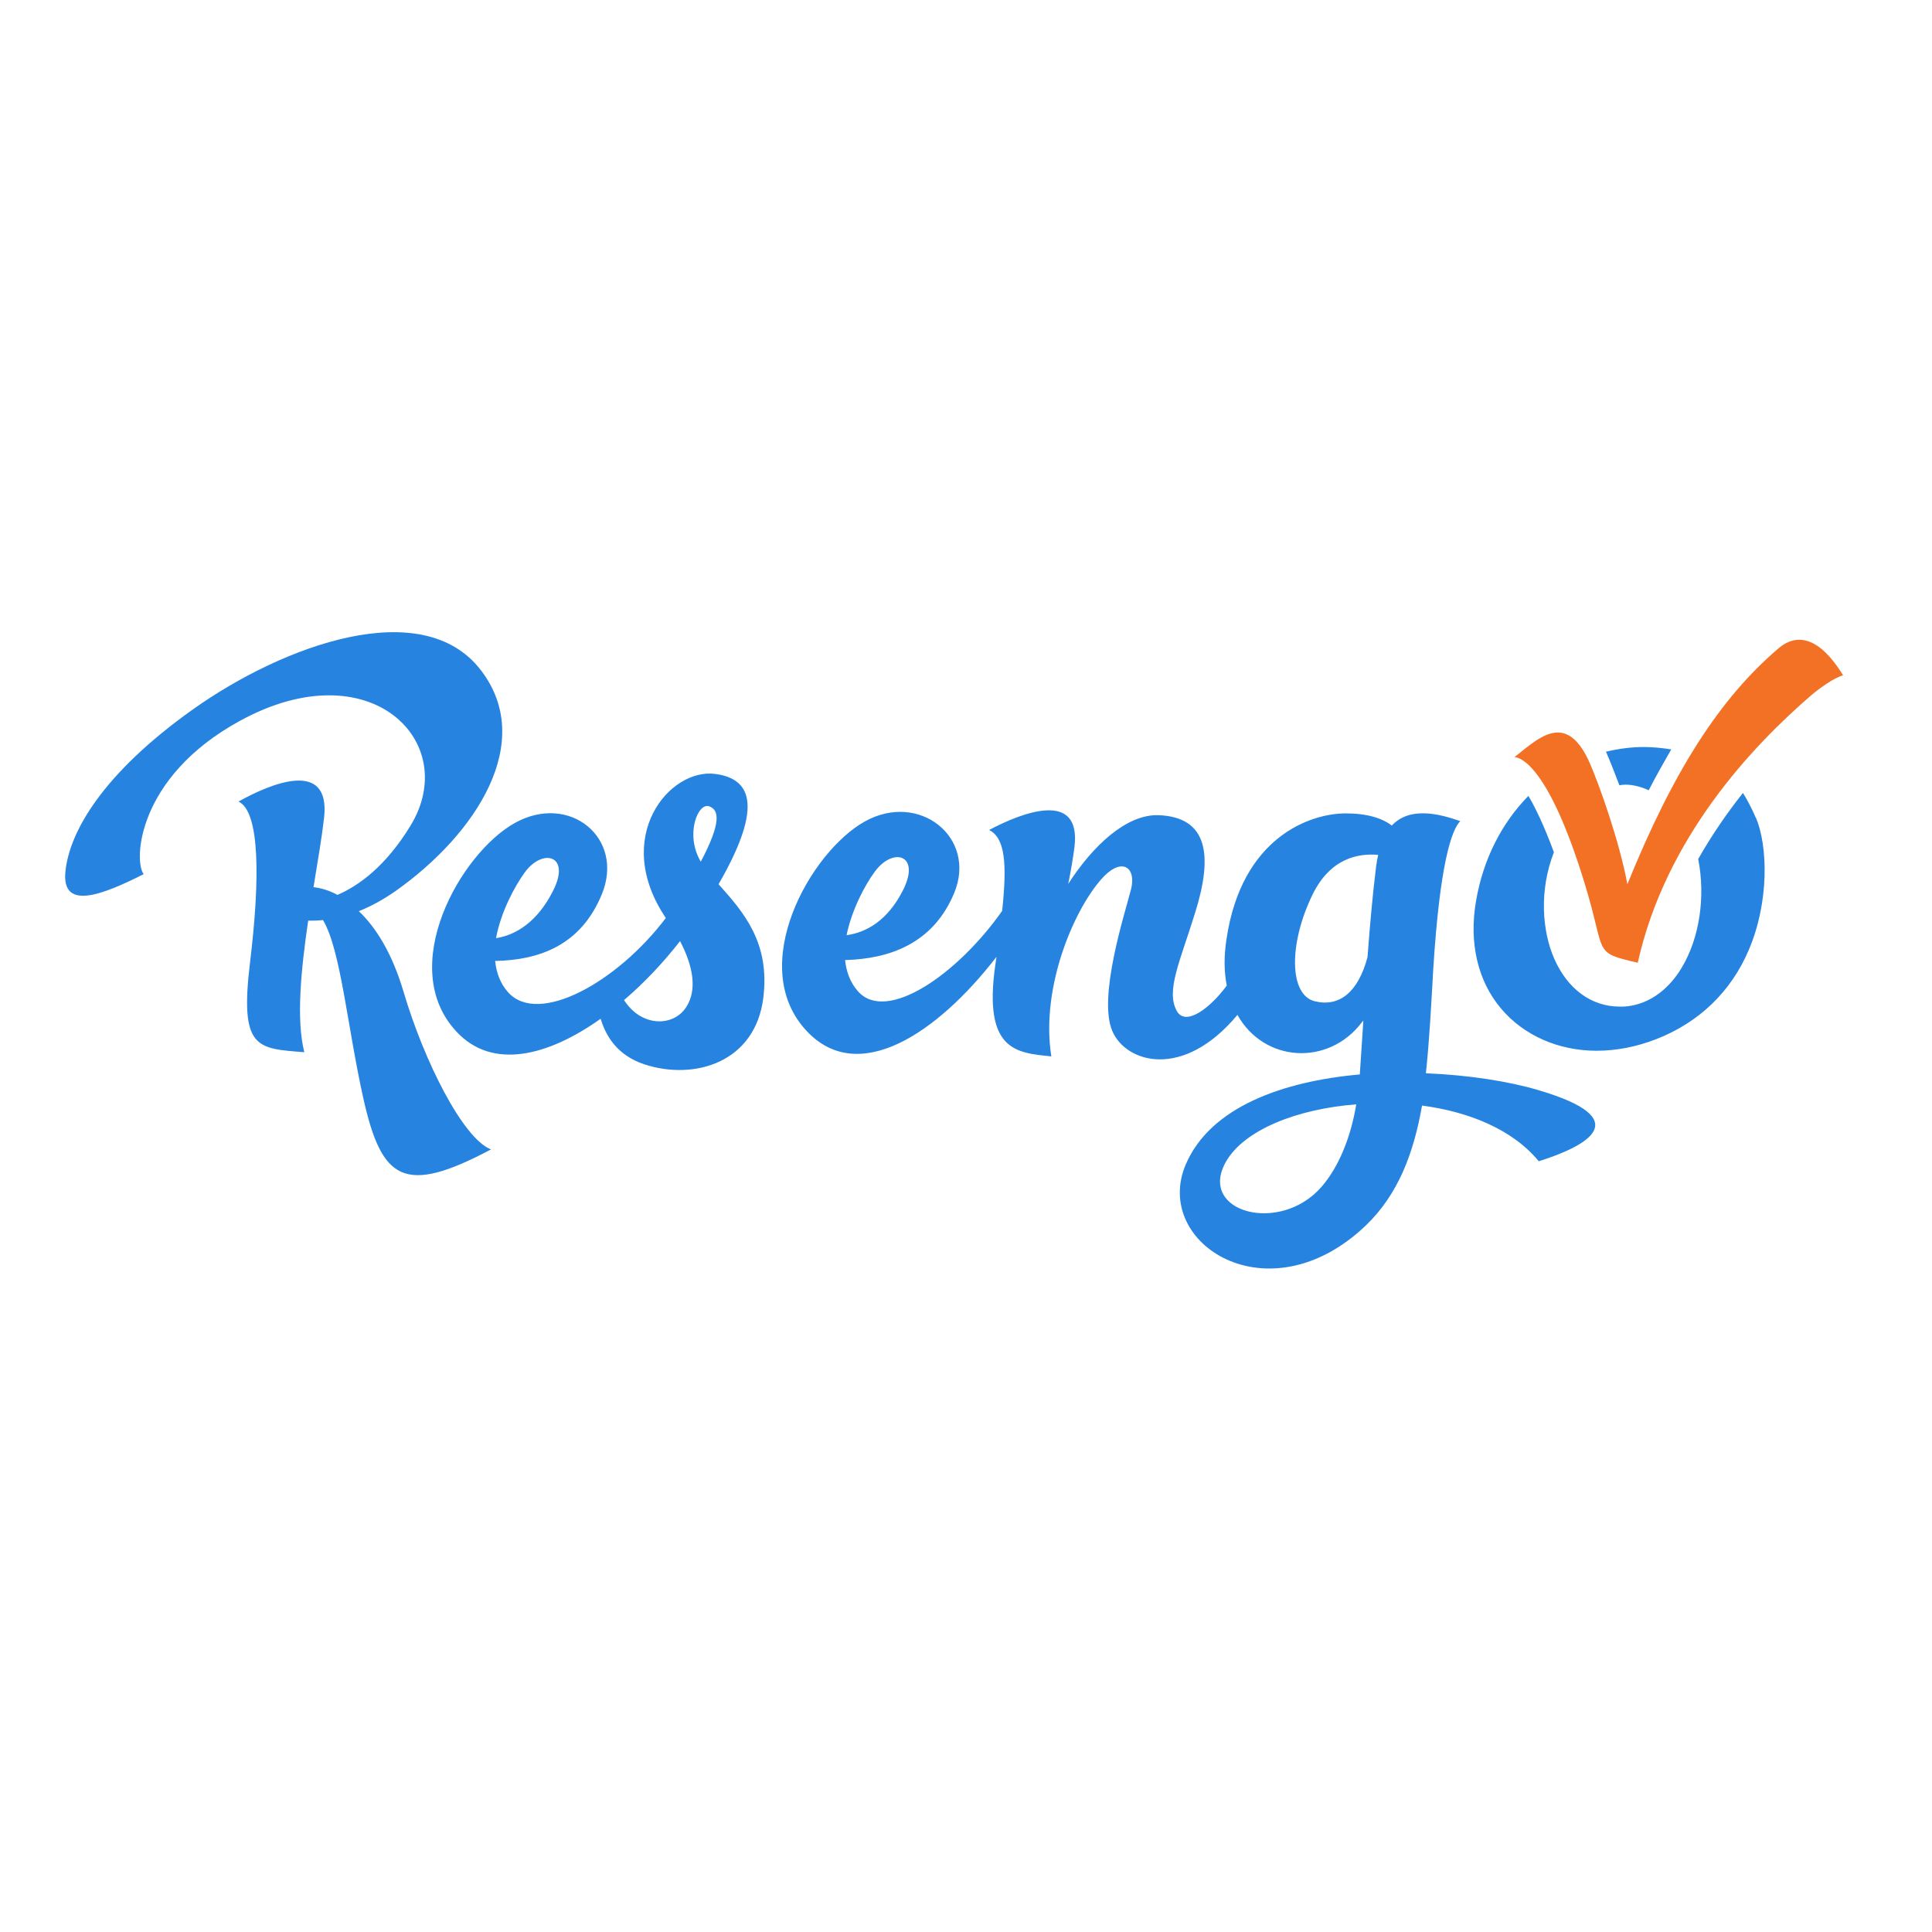 <?xml version="1.0" encoding="utf-8"?>
<!-- Generator: Adobe Illustrator 19.0.0, SVG Export Plug-In . SVG Version: 6.00 Build 0)  -->
<svg version="1.1" id="layer" xmlns="http://www.w3.org/2000/svg" xmlns:xlink="http://www.w3.org/1999/xlink" x="0px" y="0px"
	 viewBox="-153 -46 652 652" style="enable-background:new -153 -46 652 652;" xml:space="preserve">
<style type="text/css">
	.st0{fill:#2684E0;}
	.st1{fill:#F37124;}
</style>
<path class="st0" d="M-16.9,288.4c-3.8-12.7-9.2-21.4-15-26.9c4-1.6,8.1-3.8,12.4-6.8c27.4-19.4,47.3-50.4,28.8-74.5
	c-19.6-25.6-66.5-8.6-97.2,13.2c-30.8,21.9-41.6,41.5-43,54.5c-1.5,13.6,12.3,8.2,26.4,1.1c-3.4-4.1-2.5-32.6,32.4-51.7
	c44.1-24.2,74.9,7.2,57.6,35.4c-8.3,13.6-17.4,20.2-24.6,23.3c-2.8-1.5-5.5-2.3-8.1-2.6c1.5-9.1,2.9-17.4,3.6-23.7
	c2-19.7-18.2-11.2-28.9-5.2c7.2,3.4,7.3,26,3.9,54.1c-3.6,29.6,2.3,29.2,18.3,30.5c-2.8-11-1.1-28,1.3-44.4c1.5,0,3.2,0,5-0.2
	c6,10,8.2,35.9,13.6,60.1c6.2,27.7,13.7,32.9,43.1,17.3C3.2,338.2-10,311.9-16.9,288.4z M88.5,215.2c-15.5-2.2-35.2,21.3-16.8,48.6
	c-16.5,21.8-43,36.4-53.2,25.1c-2.7-3-4-6.7-4.4-10.6c14.8-0.3,28.9-5.2,36-22.5c7.8-19-10.9-34.3-29.3-24.1
	c-18.4,10.2-40.2,48.7-19.7,70.5c12.1,13,30.9,8.2,48.6-4.4c1.7,5.6,5.4,12.3,14.8,15.4c16.8,5.5,37.4-0.6,40.1-22.5
	c2.3-18.6-6.6-28.8-15.1-38.3C103.5,228.1,101.9,217,88.5,215.2z M24.1,248.4c6.1-8.3,15.6-5.8,9.6,6.1
	c-5.2,10.5-12.6,15.1-19.3,16.1C16,261.8,20.7,253.1,24.1,248.4z M86.3,226.1c3.4,1.2,4.2,5.4-2.8,18.7
	C78.1,235.7,82.5,224.8,86.3,226.1z M78.5,294c-4.4,6.6-15.1,6.6-20.9-2.5c6.8-5.8,13.3-12.7,18.9-19.9
	C80.9,280,82.4,288.1,78.5,294z M366.2,321.9c-10.1-3-23.6-5.1-38-5.7c1.2-11.2,1.8-23.1,2.5-35.4c2.2-34.9,6.1-46.7,9.1-49.7
	c-7.2-2.5-17-5-23.1,1.5c-3.3-2.5-8.3-4.1-15.6-4.1c-11.8,0-35.1,7.9-40.2,42.5c-0.9,5.9-0.8,11,0.1,15.6
	c-5.3,7.3-13.9,14.1-16.9,8.5c-3.7-6.8,1.2-16.8,6.2-33c6.1-19.4,4.4-32.4-12.4-33c-10.8-0.3-22.1,10.3-30.4,23.2
	c0.9-4.4,1.6-8.6,2.1-12.4c2.4-19.6-17.9-11.6-28.8-5.8c5.4,2.7,6.1,11.3,4.4,27.3c-15.2,21.6-39,37.9-48.6,27.2
	c-2.7-3-4-6.7-4.4-10.6c14.9-0.4,29.7-5.5,36.8-22.6c7.8-18.7-11.7-34.4-30.1-24.2c-18.4,10.2-40.2,48.8-19.7,70.7
	c17.4,18.7,44.1,0.9,64.1-25c-0.1,0.9-0.3,1.8-0.4,2.7c-4.2,29.3,7.4,29.7,18.9,30.9c-3.8-23.9,8.3-51.1,17.9-60.9
	c6.2-6.2,10.8-2.7,9,4.5c-2,7.9-11.3,36.4-6.3,47.9c4.6,10.7,23.9,16.5,42.2-5.5c9.1,16.2,30.8,17.3,42,2.5c0.2-0.2,0.3-0.4,0.5-0.6
	c-0.4,6.1-0.8,12.2-1.2,18.2c-26,2.3-50.4,11-58.7,30.3c-11.5,26.7,27.9,52.1,60.8,20.6c10.9-10.5,16.1-24.4,18.9-40.4
	c15.9,2.1,30.6,8.1,39.4,18.8C382.7,340.7,399.4,331.7,366.2,321.9L366.2,321.9z M142.2,248.2c6.1-8.4,15.6-5.9,9.6,6.1
	c-5.2,10.4-12.5,14.4-19.1,15.3C134.4,261.2,138.8,252.8,142.2,248.2z M290.7,291.9c-8.6-2.1-8.9-19.2-0.8-35.9
	c6-12.4,15.5-14.1,22.2-13.5c-0.3,1.2-0.5,2.5-0.7,3.9c-1.2,9.7-2.1,20-2.9,30.6C305.3,289,298.9,293.9,290.7,291.9z M260.7,346.1
	c6.1-10.8,24.1-17.9,44-19.4c-1.8,10.9-5.8,21-11.7,27.8C279,370.7,251.1,363.1,260.7,346.1z M389.4,208.7c1.1,2.5,2.5,6.1,4.1,10.3
	c0.7-0.1,1.3-0.2,2-0.2c2.6,0,5.3,0.7,7.9,1.9c2.5-4.9,5.1-9.4,7.6-13.8c-3.1-0.5-6.3-0.8-9.3-0.8c-4.4,0-8.6,0.6-12.8,1.6
	C389.1,207.9,389.3,208.3,389.4,208.7z M439.4,229.7c-0.1-0.3-1.7-4.1-4.2-8.1c-5.4,6.8-10.5,14.2-15.1,22.3
	c2.5,12.7,0.5,26.7-5.7,36.9c-4.8,7.9-11.8,12.5-19.5,12.9c-0.4,0-0.9,0-1.3,0c-9.5,0-17.6-5.9-22.1-16.2c-4.1-9.4-5.1-23-0.1-35.9
	c-3.4-9.2-6.3-15.1-8.6-19c-8.9,9-15.3,21.3-17.7,35.6c-2.4,14,0.6,26.9,8.5,36.2c7.6,9,19.3,14.2,32.2,14.2
	c6.6,0,13.4-1.3,20.1-3.9c14.4-5.6,25.3-16,31.3-30.2c6.9-16.2,6.4-35,2.4-44.5L439.4,229.7L439.4,229.7z"/>
<path class="st1" d="M458.4,188.5c2.6-2.2,7.4-5.7,10.6-6.6c-5.3-8.6-10.3-12-14.8-12c-2.5,0-4.9,1.1-7,2.9
	c-19.6,16.7-35.4,41.1-51,79.6c-2.7-14.4-9.3-33.1-12.7-40.9c-3.4-7.7-7.1-10.3-10.8-10.3c-4.9,0-9.9,4.6-14.6,8.3
	c2.2,0.1,11.7,3.4,23.7,42.7c7.4,24.1,2.5,23.1,17.9,26.7C409.1,236.7,438.3,205.8,458.4,188.5L458.4,188.5z"/>
</svg>
